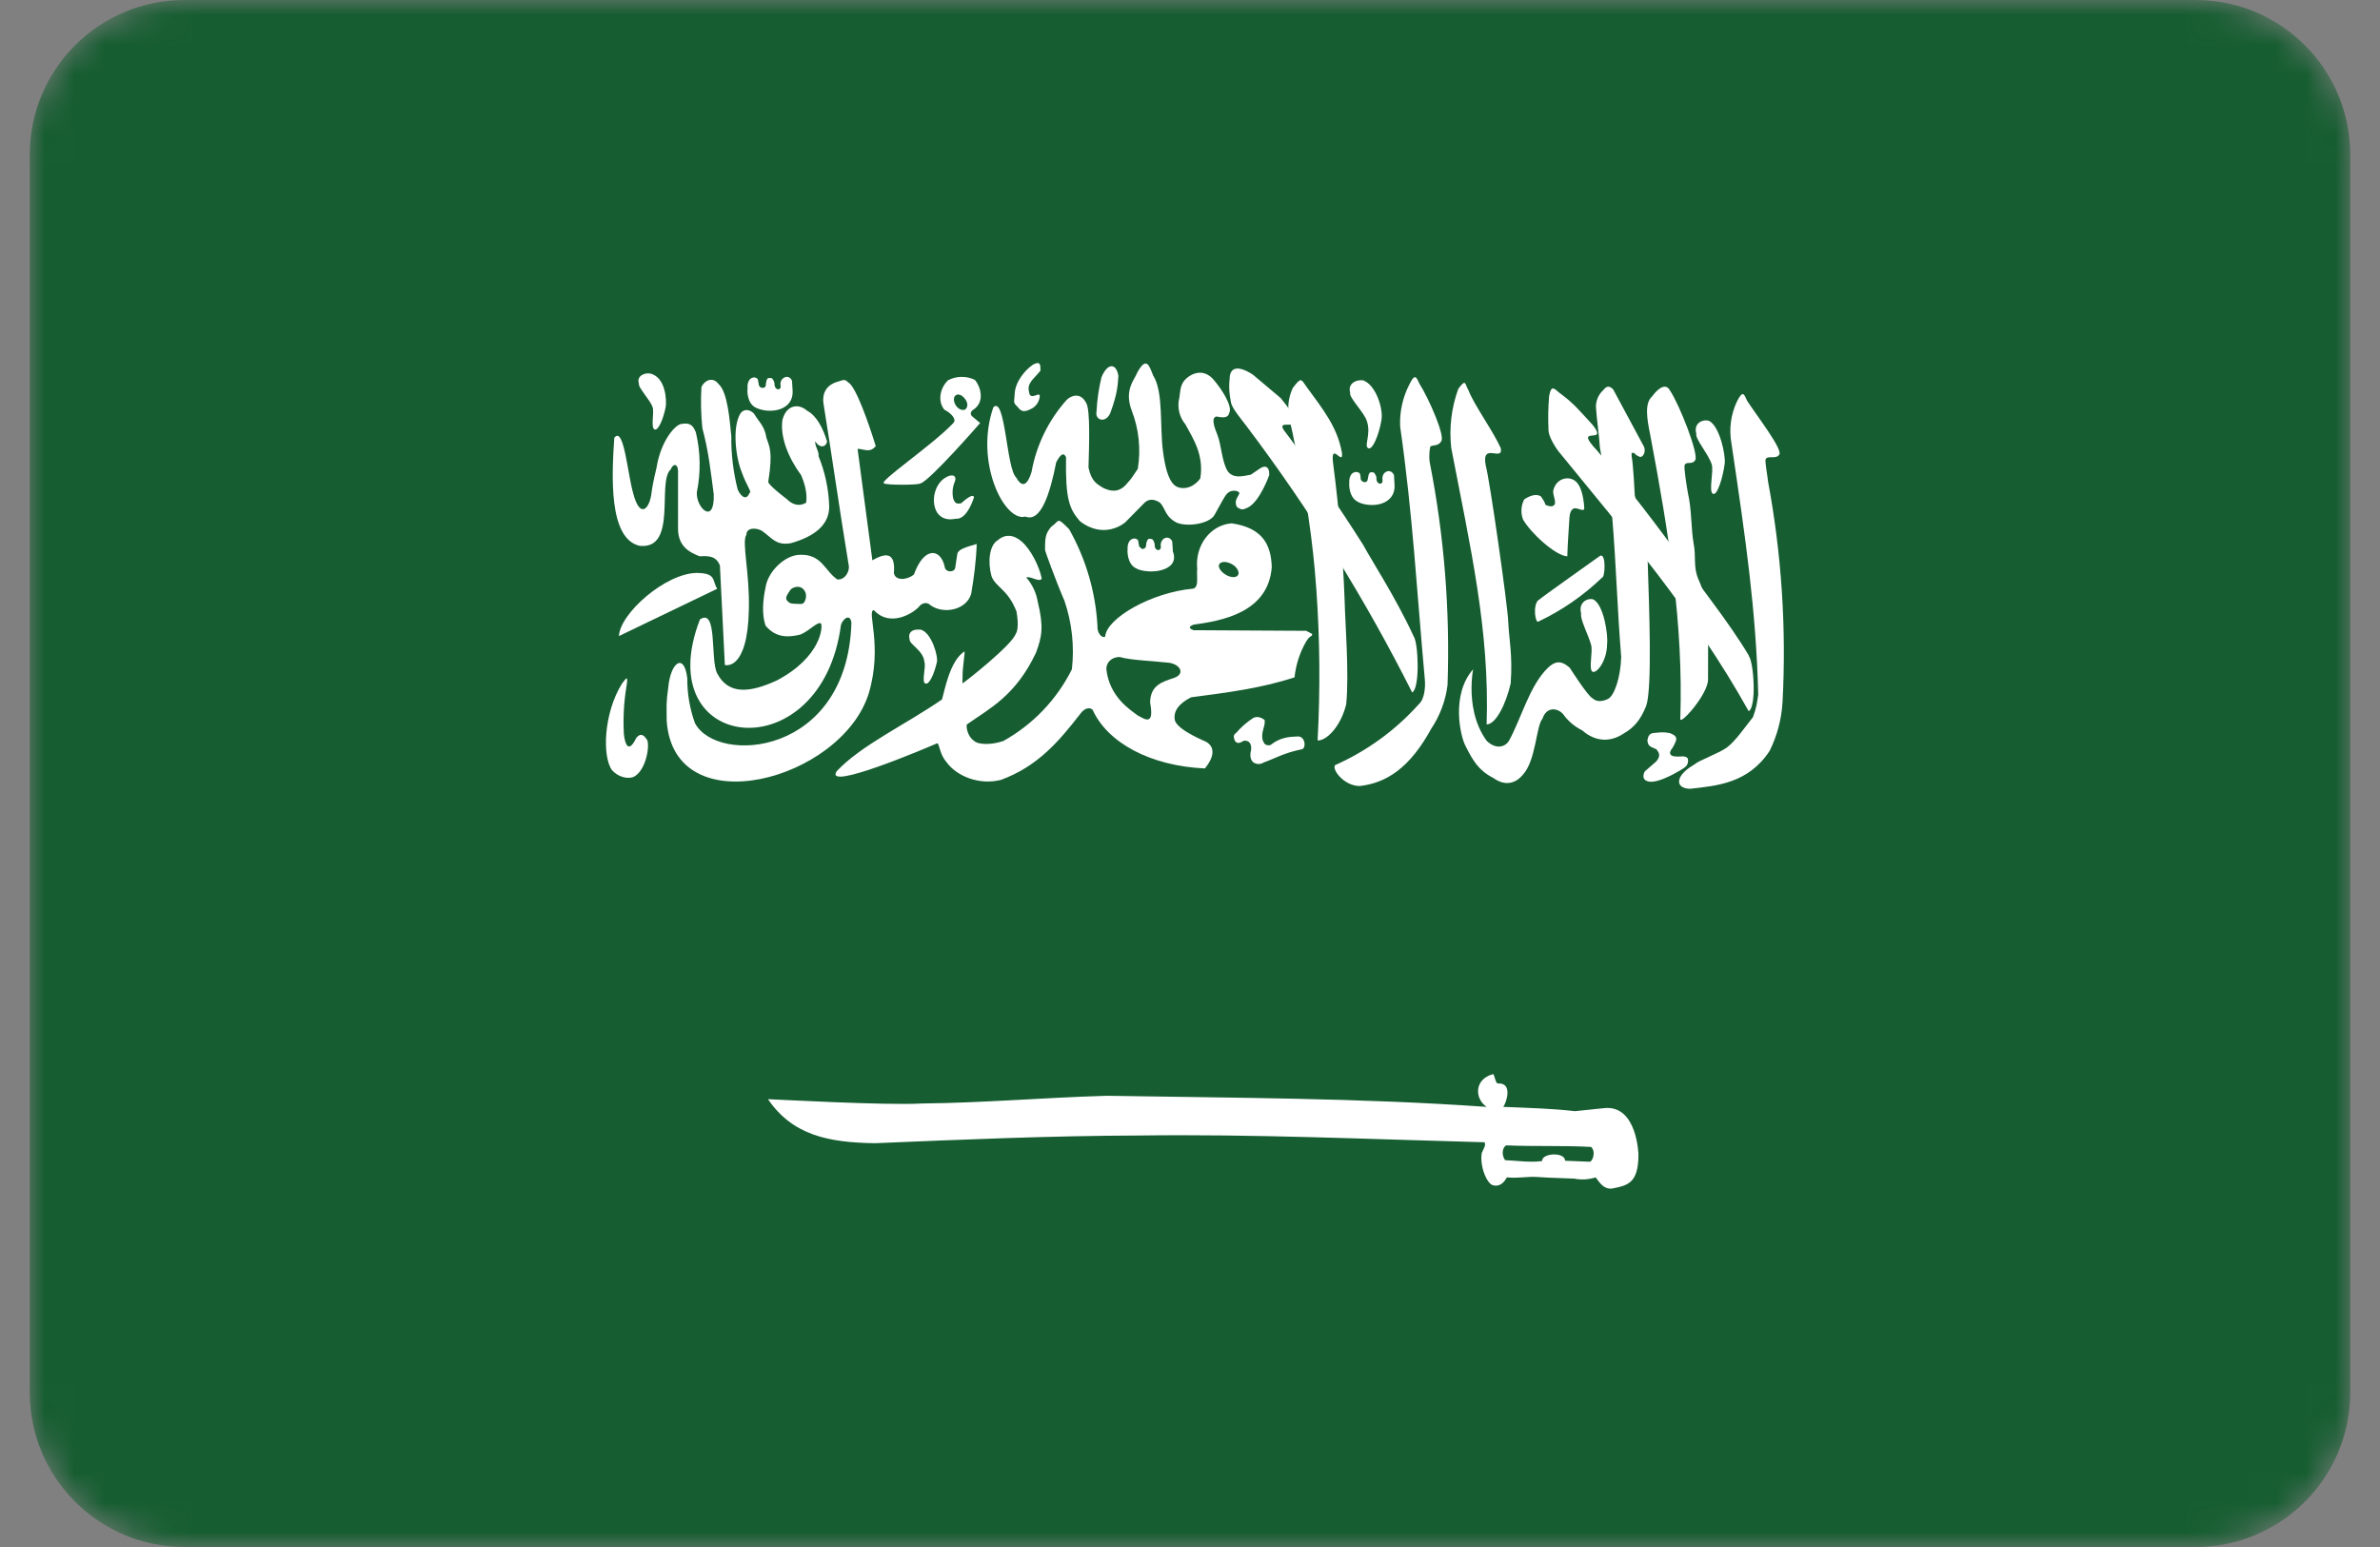 <svg width="80" height="52" viewBox="0 0 80 52" fill="none" xmlns="http://www.w3.org/2000/svg">
<rect x="0" y="0" width="80" height="52" fill="#808080" stroke="none"/>
<mask id="mask0_11_512" style="mask-type:luminance" maskUnits="userSpaceOnUse" x="0" y="0" width="80" height="52">
<path d="M0.915 5.2C0.915 2.328 3.243 0 6.115 0H73.885C76.756 0 79.085 2.328 79.085 5.2V46.8C79.085 49.672 76.756 52 73.885 52H6.115C3.243 52 0.915 49.672 0.915 46.8V5.2Z" fill="white"/>
</mask>
<g mask="url(#mask0_11_512)">
<path fill-rule="evenodd" clip-rule="evenodd" d="M1 5.2C1 2.328 3.328 0 6.2 0H73.8C76.672 0 79 2.328 79 5.2V46.8C79 49.672 76.672 52 73.8 52H6.2C3.328 52 1 49.672 1 46.8V5.2Z" fill="#165D31"/>
<path fill-rule="evenodd" clip-rule="evenodd" d="M20.649 14.704C20.566 15.946 20.442 18.12 21.508 18.348C22.781 18.472 22.077 16.195 22.543 15.781C22.626 15.574 22.781 15.574 22.791 15.832V17.768C22.791 18.389 23.205 18.575 23.516 18.699C23.847 18.679 24.075 18.699 24.199 19.01L24.365 22.353C24.365 22.353 25.131 22.581 25.172 20.48C25.203 19.238 24.924 18.213 25.089 17.975C25.089 17.737 25.4 17.726 25.607 17.84C25.938 18.068 26.083 18.358 26.6 18.254C27.387 18.027 27.863 17.644 27.873 17.043C27.858 16.453 27.735 15.871 27.511 15.325C27.553 15.222 27.366 14.942 27.408 14.839C27.542 15.066 27.76 15.046 27.801 14.839C27.666 14.404 27.459 13.98 27.128 13.804C26.849 13.555 26.435 13.597 26.3 14.114C26.217 14.704 26.507 15.398 26.932 15.977C27.025 16.195 27.149 16.567 27.097 16.898C26.869 17.033 26.642 16.971 26.445 16.774C26.445 16.774 25.824 16.308 25.824 16.195C25.99 15.139 25.855 15.015 25.762 14.714C25.7 14.311 25.503 14.176 25.348 13.907C25.193 13.742 24.986 13.742 24.882 13.907C24.603 14.383 24.737 15.408 24.934 15.874C25.079 16.298 25.296 16.567 25.193 16.567C25.11 16.805 24.934 16.743 24.799 16.464C24.648 15.876 24.575 15.27 24.582 14.663C24.53 14.187 24.468 13.172 24.147 12.903C23.961 12.655 23.682 12.779 23.578 13.007C23.551 13.469 23.561 13.933 23.609 14.394C23.816 15.16 23.889 15.843 23.992 16.619C24.023 17.664 23.392 17.074 23.423 16.547C23.559 15.883 23.548 15.198 23.392 14.539C23.288 14.269 23.174 14.207 22.916 14.249C22.719 14.249 22.212 14.797 22.067 15.729C22.067 15.729 21.943 16.205 21.891 16.629C21.819 17.105 21.508 17.457 21.28 16.567C21.094 15.915 20.97 14.332 20.659 14.704H20.649Z" fill="white"/>
<path fill-rule="evenodd" clip-rule="evenodd" d="M24.117 19.786L20.805 21.38C20.836 20.624 22.368 19.268 23.423 19.258C24.096 19.268 23.93 19.517 24.106 19.786H24.117Z" fill="white"/>
<path fill-rule="evenodd" clip-rule="evenodd" d="M23.527 20.821C21.788 25.324 27.615 25.955 28.267 21.008C28.329 20.801 28.578 20.604 28.619 20.935C28.484 25.417 24.106 25.717 23.361 24.309C23.186 23.825 23.098 23.313 23.102 22.798C22.999 21.919 22.533 22.26 22.46 23.13C22.388 23.616 22.409 23.75 22.409 24.216C22.637 27.756 28.277 26.235 29.199 23.316C29.685 21.701 29.116 20.511 29.375 20.511C29.933 21.111 30.72 20.594 30.896 20.387C30.968 20.283 31.155 20.211 31.279 20.345C31.714 20.656 32.48 20.511 32.645 19.962C32.738 19.414 32.811 18.855 32.831 18.285C32.469 18.389 32.211 18.462 32.179 18.617L32.107 19.093C32.076 19.248 31.776 19.248 31.755 19.052C31.62 18.43 31.062 18.358 30.72 19.31C30.503 19.497 30.089 19.538 30.047 19.259C30.099 18.617 29.84 18.534 29.323 18.834L28.826 15.087C29.033 15.087 29.24 15.242 29.437 14.994C29.23 14.321 28.764 12.955 28.505 12.852C28.391 12.707 28.288 12.8 28.122 12.841C27.853 12.924 27.605 13.152 27.687 13.607C27.998 15.553 28.205 17.033 28.526 18.989C28.578 19.207 28.391 19.507 28.143 19.476C27.729 19.196 27.625 18.627 26.901 18.648C26.383 18.648 25.804 19.217 25.731 19.755C25.638 20.19 25.607 20.656 25.731 21.028C26.093 21.463 26.528 21.422 26.911 21.328C27.222 21.194 27.48 20.884 27.594 20.956C27.667 21.049 27.605 22.084 26.114 22.871C25.214 23.285 24.489 23.368 24.106 22.633C23.868 22.167 24.127 20.418 23.527 20.821Z" fill="white"/>
<path fill-rule="evenodd" clip-rule="evenodd" d="M30.948 16.247C31.29 16.123 32.946 14.219 32.946 14.219L32.697 14.011C32.604 13.939 32.615 13.856 32.697 13.784C33.111 13.535 32.977 13.018 32.77 12.77C32.629 12.701 32.475 12.666 32.319 12.668C32.162 12.67 32.008 12.708 31.869 12.78C31.58 13.059 31.518 13.504 31.745 13.773C31.963 13.877 32.18 14.105 32.035 14.229C31.352 14.953 29.499 16.206 29.717 16.247C29.758 16.309 30.907 16.309 30.938 16.247H30.948ZM20.909 22.975C20.287 23.968 20.236 25.449 20.577 25.894C20.764 26.101 21.064 26.194 21.281 26.121C21.674 25.956 21.85 25.159 21.757 24.879C21.623 24.672 21.519 24.641 21.385 24.807C21.116 25.366 21.002 24.983 20.971 24.672C20.941 24.146 20.969 23.619 21.053 23.099C21.126 22.664 21.053 22.789 20.909 22.975ZM47.519 21.391C46.919 20.087 46.081 18.804 45.822 18.317C45.015 17.042 44.159 15.799 43.255 14.591C42.613 13.825 44.311 14.912 43.048 13.38L42.127 12.604C41.92 12.459 41.423 12.19 41.34 12.624C41.299 13.018 41.319 13.225 41.381 13.546C41.433 13.753 41.744 14.115 41.899 14.322C44.021 17.133 45.885 20.129 47.467 23.275C47.737 23.14 47.675 21.609 47.519 21.391Z" fill="white"/>
<path fill-rule="evenodd" clip-rule="evenodd" d="M44.879 25.717C44.755 25.852 45.169 26.421 45.707 26.421C46.597 26.318 47.384 25.821 48.108 24.496C48.403 24.055 48.591 23.552 48.657 23.026C48.745 20.514 48.543 17.999 48.057 15.533C48.026 15.325 48.057 15.077 48.077 15.015C48.139 14.943 48.336 15.015 48.44 14.839C48.595 14.684 48.026 13.39 47.715 12.903C47.612 12.676 47.56 12.531 47.373 12.924C47.149 13.358 47.042 13.844 47.063 14.332C47.487 17.282 47.622 19.859 47.891 22.809C47.922 23.099 47.881 23.513 47.684 23.678C46.903 24.548 45.947 25.243 44.879 25.717ZM56.937 25.707C56.295 26.079 56.295 26.504 56.813 26.514C57.703 26.411 58.759 26.338 59.483 25.241C59.739 24.724 59.887 24.161 59.918 23.585C60.048 21.111 59.885 18.63 59.432 16.195C59.411 15.988 59.318 15.502 59.349 15.439C59.411 15.294 59.701 15.45 59.804 15.284C59.949 15.129 59.049 13.97 58.728 13.473C58.624 13.245 58.583 13.1 58.386 13.493C58.178 13.931 58.113 14.424 58.2 14.901C58.676 18.11 59.028 20.511 59.1 23.347C59.059 23.616 59.049 23.761 58.925 24.103C58.645 24.454 58.335 24.91 58.045 25.127C57.755 25.334 57.134 25.541 56.937 25.707Z" fill="white"/>
<path fill-rule="evenodd" clip-rule="evenodd" d="M57.413 22.84C57.413 22.085 57.423 21.443 57.403 20.874C57.396 20.392 57.29 19.916 57.092 19.477C56.906 19.052 57.02 18.711 56.926 18.255C56.844 17.8 56.864 17.117 56.74 16.589C56.699 16.382 56.595 15.709 56.626 15.637C56.678 15.492 56.875 15.637 56.978 15.471C57.123 15.316 56.461 13.608 56.13 13.121C56.016 12.904 55.788 12.977 55.529 13.329C55.27 13.567 55.364 14.095 55.467 14.602C56.098 17.945 56.585 20.977 56.481 24.155C56.44 24.424 57.413 23.348 57.413 22.84ZM52.683 18.7C52.279 18.68 51.441 17.903 51.192 17.458C51.152 17.35 51.134 17.233 51.142 17.117C51.149 17.002 51.18 16.889 51.234 16.786C51.389 16.682 51.617 16.578 51.793 16.682C51.793 16.682 51.969 16.93 51.938 16.962C52.145 17.065 52.248 17.013 52.269 16.92C52.279 16.765 52.207 16.672 52.207 16.506C52.3 16.03 52.828 15.957 53.035 16.258C53.18 16.444 53.242 16.827 53.252 17.086C53.252 17.22 53.045 17.065 52.91 17.086C52.797 17.127 52.766 17.272 52.755 17.396C52.735 17.738 52.693 18.286 52.683 18.69V18.7ZM45.251 23.669C45.355 22.654 45.21 20.843 45.2 20.243C45.144 18.699 45.016 17.158 44.817 15.626C44.692 14.757 45.169 15.72 45.106 15.212C44.951 14.353 44.475 13.763 43.906 12.987C43.73 12.728 43.73 12.677 43.45 13.049C43.14 13.743 43.409 14.229 43.492 14.778C43.895 16.558 44.133 18.193 44.247 19.818C44.367 21.506 44.38 23.2 44.289 24.89C44.599 24.9 45.075 24.403 45.251 23.669Z" fill="white"/>
<path fill-rule="evenodd" clip-rule="evenodd" d="M58.789 22.043C58.075 20.842 57.009 19.558 56.719 19.072C55.76 17.732 54.752 16.427 53.697 15.159C52.817 14.228 54.111 15.004 53.532 14.28C53.045 13.752 52.91 13.576 52.486 13.255C52.279 13.12 52.155 12.862 52.072 13.307C52.039 13.692 52.032 14.08 52.051 14.466C52.051 14.642 52.238 14.983 52.403 15.191C54.546 17.83 56.895 20.521 58.779 23.905C59.048 23.771 58.955 22.25 58.779 22.043H58.789Z" fill="white"/>
<path fill-rule="evenodd" clip-rule="evenodd" d="M26.559 19.839C26.508 19.932 26.394 20.046 26.435 20.16C26.508 20.263 26.58 20.294 26.704 20.294C26.818 20.294 26.984 20.325 27.015 20.263C27.077 20.191 27.118 20.056 27.077 19.922C26.953 19.611 26.622 19.735 26.559 19.839Z" fill="#165D31"/>
<path fill-rule="evenodd" clip-rule="evenodd" d="M50.53 37.206C51.483 37.247 52.104 37.257 52.942 37.35L53.936 37.247C55.033 37.143 55.074 38.81 55.074 38.81C55.074 39.793 54.691 39.845 54.205 39.948C53.925 39.99 53.791 39.783 53.635 39.576C53.401 39.651 53.152 39.665 52.911 39.617C52.507 39.596 52.114 39.596 51.721 39.565C51.307 39.534 51.079 39.617 50.654 39.576C50.572 39.71 50.447 39.897 50.199 39.845C49.992 39.814 49.733 39.224 49.806 38.758C49.961 38.427 49.909 38.541 49.909 38.396C46.018 38.292 42.095 38.116 38.286 38.168C35.305 38.178 32.365 38.303 29.416 38.427C27.842 38.406 26.642 38.158 25.814 36.947C25.896 36.947 29.83 37.164 30.979 37.092C33.1 37.071 35.046 36.895 37.209 36.833C41.474 36.905 45.707 36.905 49.971 37.206C49.557 36.926 49.557 36.274 50.178 36.108C50.23 36.067 50.261 36.429 50.354 36.419C50.861 36.388 50.634 37.071 50.53 37.206ZM33.39 13.69C32.748 15.532 33.763 17.561 34.467 17.364C34.984 17.571 35.295 16.598 35.502 15.542C35.657 15.242 35.76 15.211 35.833 15.366C35.812 16.774 35.936 17.095 36.299 17.519C37.106 18.14 37.779 17.602 37.831 17.55L38.452 16.919C38.596 16.764 38.783 16.764 38.979 16.888C39.176 17.064 39.145 17.364 39.559 17.571C39.911 17.716 40.646 17.612 40.822 17.312C41.049 16.909 41.111 16.774 41.215 16.629C41.381 16.412 41.66 16.505 41.66 16.577C41.629 16.701 41.463 16.815 41.577 17.043C41.784 17.188 41.826 17.095 41.94 17.064C42.354 16.857 42.664 15.967 42.664 15.967C42.674 15.635 42.488 15.656 42.364 15.739L42.043 15.956C41.836 15.987 41.453 16.122 41.256 15.822C41.06 15.47 41.06 14.963 40.915 14.6C40.915 14.58 40.646 14.031 40.894 14C41.018 14.021 41.277 14.093 41.319 13.876C41.443 13.659 41.049 13.048 40.77 12.737C40.532 12.479 40.201 12.447 39.88 12.717C39.652 12.924 39.683 13.151 39.642 13.369C39.602 13.524 39.601 13.687 39.637 13.844C39.673 14 39.745 14.146 39.849 14.269C40.077 14.704 40.48 15.273 40.346 16.08C40.346 16.08 40.108 16.453 39.694 16.401C39.518 16.37 39.238 16.298 39.093 15.18C38.979 14.352 39.114 13.172 38.762 12.623C38.627 12.282 38.534 11.961 38.224 12.53C38.141 12.758 37.779 13.1 38.038 13.793C38.282 14.418 38.354 15.097 38.245 15.76C38.089 15.987 38.058 16.06 37.861 16.277C37.592 16.588 37.292 16.505 37.065 16.391C36.858 16.256 36.692 16.184 36.588 15.718C36.609 14.994 36.651 13.803 36.516 13.555C36.319 13.162 35.998 13.306 35.864 13.431C35.248 14.115 34.836 14.957 34.674 15.863C34.487 16.463 34.291 16.287 34.156 16.049C33.825 15.739 33.794 13.286 33.39 13.69Z" fill="white"/>
<path fill-rule="evenodd" clip-rule="evenodd" d="M35.337 17.705C35.637 17.498 35.502 17.353 35.937 17.788C36.498 18.781 36.824 19.889 36.889 21.028C36.869 21.297 37.055 21.462 37.148 21.4C37.19 20.779 38.711 19.91 40.108 19.786C40.315 19.734 40.212 19.33 40.243 19.123C40.16 18.347 40.678 17.643 41.402 17.591C42.396 17.736 42.727 18.264 42.748 19.061C42.634 20.614 41.019 20.872 40.119 20.997C39.984 21.049 39.922 21.111 40.119 21.183L43.907 21.204L44.103 21.307C44.124 21.411 44.041 21.328 43.897 21.576C43.688 21.942 43.558 22.348 43.514 22.767C42.385 23.139 41.216 23.284 40.036 23.439C39.622 23.646 39.415 23.926 39.498 24.236C39.642 24.578 40.553 24.93 40.553 24.94C40.729 25.044 40.926 25.302 40.502 25.83C38.659 25.747 37.221 24.961 36.724 23.853C36.579 23.74 36.413 23.853 36.31 23.998C35.585 24.93 34.881 25.758 33.65 26.213C32.925 26.4 32.169 26.099 31.818 25.623C31.58 25.344 31.59 25.044 31.507 24.982C31.104 25.158 27.688 26.607 28.123 25.924C28.951 25.044 30.4 24.381 31.662 23.512C31.756 23.212 31.921 22.218 32.418 21.897C32.449 21.897 32.346 22.477 32.356 22.725C32.356 22.932 32.335 23.005 32.377 22.953C32.47 22.901 34.002 21.69 34.136 21.318C34.281 21.111 34.167 20.572 34.167 20.552C33.877 19.806 33.474 19.744 33.329 19.372C33.194 18.885 33.256 18.326 33.536 18.161C33.784 17.943 34.074 17.964 34.353 18.212C34.664 18.492 34.933 19.041 35.016 19.444C34.964 19.599 34.602 19.341 34.498 19.413C34.698 19.642 34.83 19.921 34.881 20.221C35.088 21.069 35.026 21.4 34.819 21.949C34.136 23.388 33.267 23.812 32.501 24.35C32.48 24.35 32.47 24.712 32.749 24.909C32.853 25.013 33.256 25.064 33.722 24.909C34.717 24.357 35.522 23.516 36.03 22.497C36.118 21.723 36.033 20.938 35.782 20.2C35.482 19.506 35.13 18.523 35.13 18.502C35.119 18.068 35.15 17.923 35.337 17.705ZM25.421 13.71C25.856 13.917 26.684 13.824 26.642 13.12L26.622 12.799C26.539 12.592 26.291 12.644 26.239 12.851C26.218 12.924 26.27 13.037 26.208 13.068C26.166 13.11 26.032 13.089 26.032 12.892C26.032 12.83 25.99 12.768 25.959 12.727C25.939 12.706 25.918 12.706 25.866 12.706C25.804 12.706 25.804 12.716 25.773 12.768C25.763 12.82 25.742 12.872 25.742 12.934C25.742 13.006 25.701 13.027 25.659 13.037C25.597 13.037 25.607 13.037 25.556 13.017C25.535 12.986 25.504 12.975 25.504 12.913L25.473 12.748C25.452 12.716 25.411 12.696 25.369 12.685C25.131 12.685 25.111 12.965 25.131 13.068C25.111 13.089 25.1 13.575 25.421 13.71Z" fill="white"/>
<path fill-rule="evenodd" clip-rule="evenodd" d="M38.203 19.114C38.637 19.321 39.683 19.207 39.424 18.535L39.403 18.203C39.31 17.996 39.072 18.048 39.02 18.265C39 18.328 39.051 18.441 38.979 18.472C38.948 18.514 38.803 18.493 38.813 18.307C38.813 18.245 38.772 18.172 38.741 18.131C38.71 18.12 38.7 18.11 38.637 18.11C38.586 18.11 38.586 18.131 38.555 18.183C38.534 18.234 38.523 18.286 38.523 18.348C38.513 18.41 38.482 18.431 38.43 18.452C38.379 18.452 38.389 18.452 38.348 18.421C38.316 18.39 38.285 18.379 38.285 18.328L38.254 18.162C38.234 18.131 38.192 18.11 38.151 18.1C37.913 18.1 37.892 18.369 37.903 18.472C37.892 18.493 37.882 18.99 38.213 19.114H38.203ZM45.655 16.878C46.09 17.085 46.907 16.992 46.876 16.299L46.856 15.968C46.762 15.761 46.524 15.812 46.473 16.019C46.452 16.092 46.504 16.206 46.431 16.247C46.4 16.278 46.255 16.257 46.266 16.061C46.266 15.999 46.224 15.937 46.193 15.895C46.162 15.874 46.152 15.874 46.09 15.874C46.038 15.874 46.038 15.895 46.007 15.947L45.976 16.102C45.965 16.175 45.934 16.206 45.883 16.206C45.831 16.206 45.841 16.206 45.8 16.185C45.769 16.154 45.738 16.144 45.738 16.092C45.738 16.04 45.727 15.957 45.707 15.916C45.686 15.885 45.645 15.874 45.603 15.864C45.365 15.864 45.344 16.133 45.355 16.237C45.344 16.257 45.334 16.744 45.665 16.878H45.655ZM49.516 22.499C48.76 23.358 49.091 24.776 49.267 25.086C49.516 25.583 49.712 25.904 50.199 26.152C50.644 26.473 50.996 26.276 51.182 26.049C51.627 25.583 51.637 24.393 51.844 24.165C51.989 23.73 52.362 23.803 52.538 24C52.703 24.233 52.923 24.422 53.18 24.548C53.594 24.91 54.09 24.983 54.587 24.651C54.919 24.455 55.136 24.217 55.333 23.73C55.539 23.151 55.436 20.46 55.384 18.866L54.95 16.64C54.95 16.62 54.898 15.585 54.846 15.347C54.846 15.243 54.815 15.212 54.919 15.222C55.032 15.326 55.043 15.326 55.126 15.357C55.229 15.378 55.333 15.181 55.26 15.015L54.225 13.09C54.142 13.007 54.028 12.925 53.894 13.111C53.814 13.183 53.751 13.271 53.708 13.369C53.666 13.467 53.644 13.573 53.645 13.68C53.676 14.136 53.749 14.601 53.78 15.057L54.194 17.396C54.328 19.052 54.36 20.418 54.494 22.085C54.473 22.788 54.256 23.399 54.049 23.492C54.049 23.492 53.739 23.668 53.532 23.472C53.376 23.41 52.766 22.447 52.766 22.447C52.455 22.168 52.248 22.24 52.031 22.447C51.41 23.047 51.141 24.144 50.716 24.91C50.613 25.086 50.302 25.221 49.971 24.9C49.122 23.73 49.619 22.074 49.516 22.499ZM45.852 12.8C46.245 12.956 46.514 13.753 46.431 14.146C46.348 14.612 46.141 15.129 45.996 15.067C45.831 15.005 46.1 14.591 45.945 14.156C45.862 13.867 45.324 13.349 45.386 13.204C45.282 12.883 45.614 12.738 45.852 12.79V12.8Z" fill="white"/>
<path fill-rule="evenodd" clip-rule="evenodd" d="M50.779 22.974C50.851 22.022 50.717 21.442 50.696 20.883C50.675 20.324 50.065 16.06 49.94 15.646C49.785 14.838 50.53 15.542 50.447 15.066C50.189 14.486 49.557 13.627 49.361 13.12C49.236 12.913 49.288 12.706 49.019 13.069C48.787 13.704 48.706 14.384 48.781 15.056C49.423 18.399 50.075 21.173 49.971 24.35C50.282 24.35 50.623 23.657 50.779 22.974ZM57.444 14.145C57.806 14.321 58.014 15.315 57.972 15.594C57.9 16.111 57.713 16.67 57.579 16.598C57.424 16.536 57.61 15.832 57.537 15.615C57.455 15.304 56.968 14.745 57.02 14.58C56.916 14.228 57.227 14.083 57.444 14.145ZM30.979 21.173C31.32 21.307 31.527 22.032 31.496 22.239C31.413 22.622 31.237 23.036 31.103 22.974C30.968 22.932 31.134 22.415 31.072 22.249C31.041 21.866 30.564 21.659 30.575 21.494C30.492 21.183 30.782 21.131 30.989 21.173H30.979Z" fill="white"/>
<path fill-rule="evenodd" clip-rule="evenodd" d="M39.218 22.27C39.653 22.291 39.87 22.642 39.466 22.787C39.052 22.922 38.669 23.036 38.659 23.615C38.814 24.443 38.452 24.154 38.245 24.05C37.996 23.864 37.293 23.429 37.189 22.497C37.179 22.28 37.355 22.084 37.634 22.084C38.048 22.197 38.669 22.208 39.218 22.27Z" fill="#165D31"/>
<path fill-rule="evenodd" clip-rule="evenodd" d="M21.881 12.561C22.378 12.706 22.409 13.451 22.378 13.669C22.305 14.062 22.129 14.486 22.005 14.435C21.86 14.383 22.005 13.845 21.933 13.679C21.86 13.451 21.436 13.017 21.477 12.893C21.384 12.634 21.684 12.509 21.881 12.561ZM31.807 16.039C31.413 16.246 31.269 16.867 31.507 17.24C31.734 17.55 32.086 17.436 32.128 17.436C32.511 17.478 32.738 16.722 32.738 16.722C32.738 16.722 32.749 16.515 32.304 16.919C32.107 16.95 32.097 16.877 32.045 16.774C31.997 16.577 32.016 16.37 32.097 16.184C32.169 15.998 32.024 15.915 31.807 16.039ZM34.705 12.271C34.498 12.406 34.115 12.81 34.105 13.265C34.094 13.524 34.042 13.524 34.208 13.679C34.343 13.865 34.456 13.855 34.705 13.72C34.767 13.681 34.82 13.63 34.861 13.57C34.902 13.509 34.93 13.441 34.943 13.369C35.005 13.079 34.633 13.514 34.591 13.182C34.508 12.872 34.746 12.748 34.974 12.458C34.974 12.251 34.974 12.116 34.695 12.271H34.705ZM37.023 12.685C36.932 13.062 36.877 13.447 36.858 13.834C36.796 14.124 37.168 14.248 37.324 13.876C37.572 13.203 37.572 12.913 37.593 12.634C37.52 12.189 37.22 12.199 37.023 12.685ZM51.721 20.169C51.762 20.117 53.791 18.678 53.791 18.678C53.998 18.606 53.946 19.424 53.853 19.413C53.224 20.02 52.5 20.519 51.711 20.893C51.607 20.966 51.514 20.345 51.711 20.169H51.721ZM53.553 20.148C53.915 20.324 54.06 21.369 54.019 21.649C54.019 22.208 53.677 22.642 53.532 22.58C53.387 22.508 53.553 21.887 53.48 21.67C53.398 21.359 53.097 20.79 53.149 20.624C53.046 20.272 53.336 20.086 53.563 20.148H53.553ZM41.547 24.64C41.714 24.444 41.91 24.273 42.126 24.133C42.333 24.029 42.519 24.216 42.509 24.205C42.54 24.412 42.385 24.588 42.437 24.858C42.478 24.961 42.509 25.085 42.706 25.044C43.027 24.785 43.327 24.764 43.637 24.754C43.896 24.764 43.906 25.189 43.741 25.189C43.151 25.313 42.892 25.479 42.468 25.634C42.261 25.758 42.095 25.603 42.095 25.592C42.095 25.582 41.981 25.479 42.054 25.209C42.074 25.002 41.992 24.878 41.805 24.899C41.681 24.982 41.557 25.023 41.495 24.868C41.464 24.764 41.453 24.702 41.547 24.64ZM55.685 25.199C55.768 25.302 55.83 25.406 55.675 25.592L55.292 25.924C55.23 26.027 55.188 26.213 55.395 26.265C55.768 26.369 56.637 25.799 56.637 25.789C56.782 25.686 56.741 25.479 56.72 25.479C56.637 25.385 56.451 25.447 56.327 25.427C56.265 25.427 56.068 25.406 56.161 25.22C56.231 25.128 56.286 25.027 56.327 24.92C56.379 24.795 56.327 24.713 56.12 24.64C55.902 24.599 55.809 24.619 55.571 24.64C55.447 24.661 55.406 24.723 55.375 24.878C55.385 25.116 55.53 25.106 55.685 25.189V25.199Z" fill="white"/>
<path fill-rule="evenodd" clip-rule="evenodd" d="M41.619 19.321C41.567 19.425 41.381 19.425 41.205 19.321C41.029 19.218 40.925 19.052 40.987 18.959C41.049 18.866 41.225 18.866 41.401 18.959C41.577 19.052 41.67 19.228 41.619 19.321ZM32.407 13.774C32.303 13.805 32.158 13.711 32.096 13.566C32.034 13.421 32.065 13.297 32.169 13.266C32.272 13.235 32.407 13.339 32.479 13.473C32.552 13.608 32.51 13.753 32.397 13.784L32.407 13.774Z" fill="#165D31"/>
<path fill-rule="evenodd" clip-rule="evenodd" d="M50.634 38.5C51.607 38.541 52.518 38.5 53.48 38.552C53.657 38.707 53.532 39.069 53.418 39.049L52.611 39.017C52.601 38.707 51.814 38.759 51.835 39.028C51.41 39.08 51.028 39.017 50.593 38.997C50.469 38.842 50.489 38.562 50.634 38.5Z" fill="#165D31"/>
</g>
</svg>
